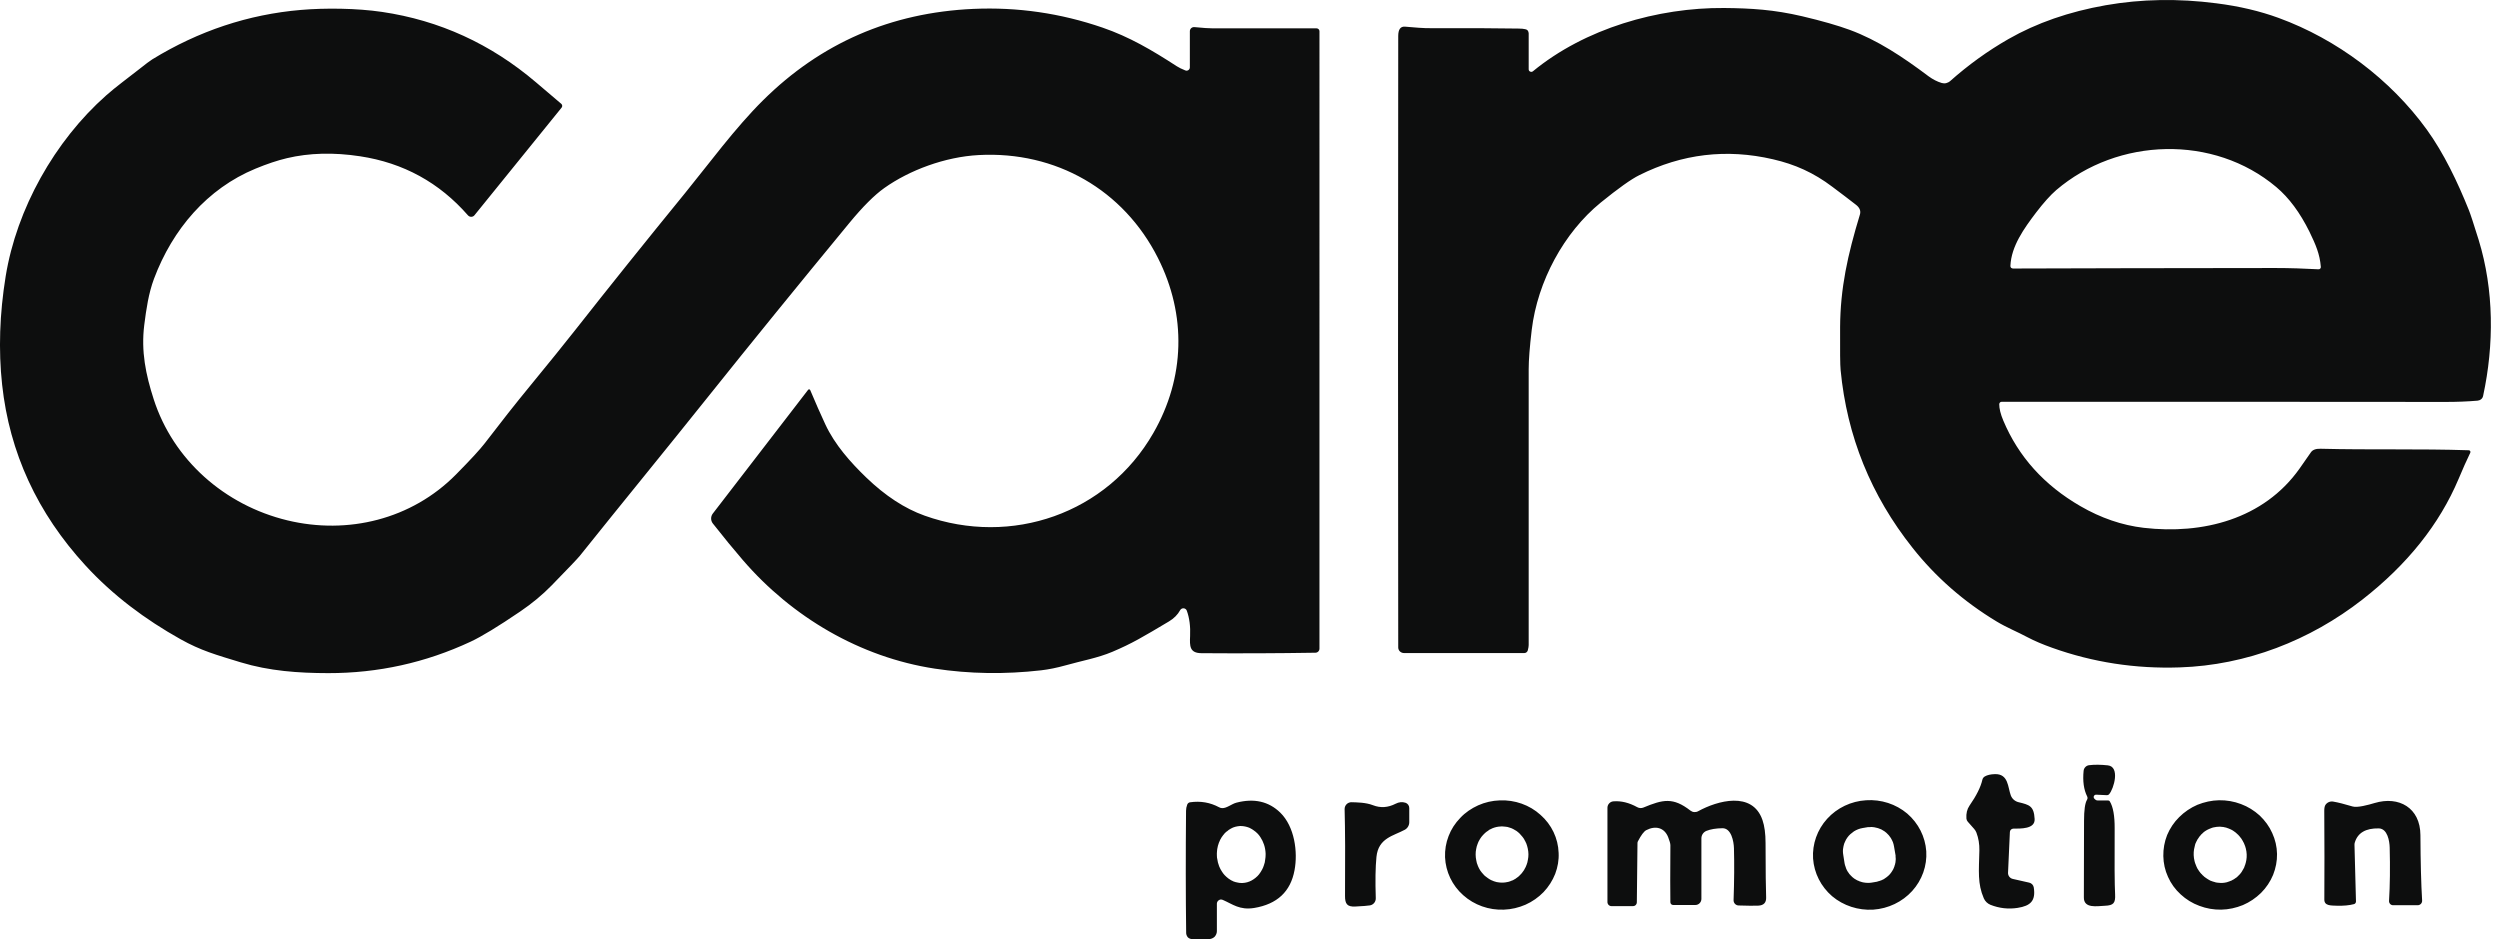<?xml version="1.0" encoding="UTF-8"?>
<svg id="Calque_1" xmlns="http://www.w3.org/2000/svg" version="1.1" viewBox="0 0 197 74">
  <!-- Generator: Adobe Illustrator 30.0.0, SVG Export Plug-In . SVG Version: 2.1.1 Build 123)  -->
  <defs>
    <style>
      .st0 {
        fill: #0d0e0e;
      }
    </style>
  </defs>
  <path class="st0" d="M195.32,18.91c-.4-1.29-.66-2.08-.78-2.37-.87-2.17-1.97-4.48-3.31-6.33-2.86-3.95-7.08-7.12-11.68-8.8-1.45-.53-3.08-.92-4.9-1.15-3-.39-5.91-.34-8.71.15-2.9.51-5.46,1.4-7.68,2.67-1.64.94-3.16,2.04-4.59,3.31-.09.08-.2.13-.31.16-.12.03-.24.02-.35-.01-.37-.11-.71-.29-1.04-.53-2.02-1.52-4.02-2.85-6.22-3.66-.93-.34-2.17-.7-3.74-1.07-2.23-.52-4-.63-6.15-.65-5.22-.04-10.96,1.61-15.07,4.99-.03.02-.07.04-.1.04-.04.01-.08,0-.11-.02-.04-.01-.07-.04-.09-.07-.02-.03-.03-.07-.03-.11v-2.83c0-.08-.03-.15-.07-.22-.05-.06-.12-.1-.2-.11-.12-.03-.3-.05-.55-.05-1.85-.03-4.15-.04-6.89-.03-.55.01-1.35-.06-2.03-.12-.36-.03-.54.21-.54.74-.02,17.55-.02,33.61,0,48.18,0,.12.05.23.13.31.09.08.2.13.32.13h9.49c.06,0,.12-.02.17-.06.05-.04.08-.09.1-.15.05-.19.07-.33.07-.42v-21.73c0-.73.08-1.77.24-3.11.46-3.82,2.53-7.66,5.44-10.03,1.37-1.11,2.39-1.84,3.04-2.16,3.36-1.68,6.87-2.1,10.53-1.25,1.73.4,3.2,1.05,4.68,2.17.7.52,1.31.99,1.84,1.4.31.23.42.5.33.79-.97,3.19-1.54,5.79-1.56,8.86-.01,1.88,0,3.02.04,3.39.5,5.21,2.39,9.88,5.67,14.01,1.81,2.29,4.02,4.23,6.62,5.8.79.48,1.65.82,2.45,1.25.55.29,1.19.56,1.92.82,3.21,1.15,6.57,1.67,10.06,1.55,5.26-.17,10.27-2.13,14.39-5.34,3.55-2.77,6.08-5.94,7.59-9.52.32-.77.63-1.46.92-2.06.01-.02.01-.04.01-.06s0-.05-.02-.06c-.01-.02-.02-.04-.04-.05-.02-.01-.04-.02-.06-.02-3.89-.13-7.79-.02-11.69-.12-.37-.01-.62.08-.76.28-.43.62-.73,1.05-.9,1.29-2.83,3.99-7.64,5.2-12.28,4.66-1.7-.2-3.37-.77-4.99-1.71-2.85-1.65-4.87-3.89-6.07-6.74-.22-.52-.32-.95-.32-1.3,0-.05.03-.09.06-.13.04-.04.09-.05.14-.05,9.02-.01,20.69,0,35.02.01.83,0,1.66-.03,2.48-.1.1-.01.2-.05.28-.12.08-.06.13-.16.15-.26.87-4.03.86-8.34-.35-12.28ZM182.87,21.1c0,.02-.02.05-.04.07s-.04.03-.06.04c-.03.01-.05.01-.08.01-1.11-.06-2.25-.1-3.42-.1-8.78.01-15.67.02-20.65.04-.03,0-.06-.01-.08-.02-.03-.01-.05-.03-.07-.04-.02-.02-.03-.05-.04-.07-.01-.03-.01-.05-.01-.08.07-1.55,1.06-2.93,2.03-4.21.59-.77,1.12-1.36,1.58-1.76,4.86-4.15,12.41-4.39,17.34-.24,1.01.85,1.87,2.02,2.61,3.51.51,1.05.82,1.78.9,2.77.01.03,0,.05-.01.08ZM63.68,30.717l-7.512,9.754c-.086.112-.132.25-.131.391,0,.141.049.279.136.39.846,1.076,1.635,2.038,2.367,2.887,3.869,4.486,9.241,7.655,15.126,8.55,2.731.415,5.522.458,8.374.132.606-.071,1.241-.2,1.907-.386,1.29-.365,2.549-.583,3.701-1.07,1.551-.656,2.409-1.172,4.47-2.399.39-.234.683-.529.878-.883.027-.049.067-.088.116-.115.049-.026.104-.038.16-.034.055.004.108.025.153.058.044.034.078.079.096.132.208.578.294,1.242.259,1.993-.037.797-.042,1.347.897,1.354,3.002.023,5.996.011,8.982-.037.084-.001.164-.036.223-.096.059-.06.092-.141.092-.226V2.46c0-.059-.024-.116-.066-.159-.042-.042-.099-.066-.158-.066-3.984.006-6.7.006-8.15,0-.316,0-.81-.033-1.482-.099-.045-.005-.091,0-.134.015-.043.014-.083.038-.117.068-.034.031-.061.068-.079.11-.019.042-.028.087-.028.133v2.848c0,.042-.01.084-.03.121-.02.037-.048.069-.083.093-.035.024-.075.039-.117.043-.042.005-.084,0-.124-.016-.282-.111-.507-.221-.675-.331-1.974-1.281-3.744-2.318-5.846-3.042-3.311-1.139-6.707-1.631-10.186-1.477-6.492.29-12.015,2.69-16.568,7.2-2.21,2.189-4.29,5.034-6.134,7.297-3.144,3.854-6.034,7.458-8.672,10.813-.86,1.093-2.056,2.572-3.587,4.438-1.08,1.314-2.258,2.806-3.534,4.475-.378.493-1.134,1.314-2.27,2.464-3.497,3.543-8.536,4.764-13.293,3.615-4.939-1.193-8.996-4.768-10.531-9.548-.624-1.939-1.003-3.765-.742-5.852.16-1.264.34-2.489.765-3.631,1.461-3.899,4.193-7.11,8.002-8.682.906-.375,1.73-.649,2.471-.825,1.764-.418,3.688-.468,5.772-.15,3.406.518,6.238,2.069,8.497,4.653.033.037.073.067.118.087.045.02.094.03.143.029.049,0,.097-.012.141-.034.044-.022.083-.053.113-.091l6.865-8.478c.036-.044.053-.101.047-.158-.006-.057-.033-.109-.077-.145-.028-.023-.69-.586-1.988-1.69-3.563-3.033-7.608-4.882-12.135-5.55-2.009-.296-4.491-.319-6.386-.157-4.151.354-8.057,1.653-11.716,3.895-.173.106-.524.37-1.054.791-.823.652-1.808,1.364-2.58,2.05C4.305,11.114,1.309,16.462.447,21.772c-.481,2.972-.574,5.818-.28,8.536.582,5.365,2.772,10.116,6.569,14.252,2.168,2.362,4.711,4.255,7.491,5.811,1.597.894,2.792,1.227,4.741,1.821,2.247.684,4.54.848,6.899.851,3.926.005,7.665-.821,11.217-2.478.872-.407,2.178-1.202,3.918-2.385.923-.627,1.747-1.311,2.471-2.053,1.31-1.342,2.049-2.119,2.219-2.33,3.199-3.999,6.796-8.388,10.163-12.604,3.367-4.211,7.054-8.748,11.062-13.609,1.065-1.293,1.988-2.216,2.769-2.769,1.979-1.405,4.78-2.455,7.436-2.596,6.09-.326,11.421,2.751,14.123,8.108,2.274,4.505,2.133,9.449-.358,13.79-3.65,6.366-11.189,8.959-18.027,6.516-1.567-.559-3.1-1.561-4.6-3.005-1.23-1.186-2.48-2.584-3.229-4.197-.368-.792-.764-1.689-1.186-2.691-.006-.016-.017-.03-.03-.04-.014-.01-.029-.017-.046-.019-.017-.002-.034,0-.05.006-.016.006-.03.017-.04.03Z"/>
  <path class="st0" d="M165.179,62.621l.848.039c.032.001.065-.004.094-.017.03-.013.056-.032.077-.057.381-.441.876-2.173-.102-2.277-.557-.06-1.05-.064-1.477-.012-.11.013-.213.064-.291.144-.079.08-.127.184-.139.295-.081.812.012,1.487.28,2.025.021.04.03.085.028.131s-.015.09-.039.128c-.158.257-.236.815-.236,1.673-.003,3.757-.008,5.761-.014,6.012-.019.915,1.059.691,1.666.668.666-.028.833-.206.796-.901-.04-.777-.052-2.509-.035-5.198.006-.986-.121-1.694-.381-2.124-.014-.023-.034-.043-.058-.056-.024-.013-.051-.02-.079-.02h-.839c-.033,0-.065-.007-.095-.019-.031-.013-.058-.031-.081-.055l-.064-.062c-.027-.026-.045-.06-.053-.097-.007-.037-.002-.075.013-.11.016-.035.041-.063.073-.083.033-.02.07-.029.108-.026ZM158.379,65.559c.003-.071.034-.137.085-.186.051-.049.119-.077.19-.077.545-.007,1.719.051,1.675-.758-.055-1.029-.413-1.119-1.269-1.325-.138-.033-.266-.099-.373-.193-.106-.094-.188-.213-.237-.346-.238-.636-.175-1.706-1.255-1.673-.337.009-.602.071-.795.185-.048.028-.09.065-.122.11-.033.045-.056.096-.068.151-.126.565-.465,1.247-1.017,2.043-.188.273-.268.609-.24,1.008.008.093.045.181.106.25l.507.573c.074.084.134.181.175.287.167.439.244.907.234,1.403-.037,1.639-.153,2.617.349,3.777.102.234.292.418.529.513.692.273,1.404.353,2.136.24,1.024-.16,1.435-.562,1.273-1.606-.014-.093-.056-.179-.12-.247-.064-.068-.147-.116-.238-.136l-1.299-.294c-.109-.025-.206-.087-.274-.176-.068-.089-.103-.199-.098-.312l.146-3.211ZM121.39,64.21c-.86-.78-2.02-1.19-3.21-1.14-.59.02-1.16.15-1.7.39-.53.24-1.02.57-1.41.99-.4.41-.72.9-.92,1.43-.21.54-.3,1.1-.28,1.67.05,1.14.56,2.22,1.43,2.99.87.78,2.03,1.19,3.21,1.14.59-.02,1.17-.16,1.7-.39.54-.24,1.02-.58,1.42-.99.4-.42.71-.91.92-1.44.2-.53.3-1.09.27-1.66-.04-1.14-.55-2.22-1.43-2.99ZM120.44,67.33c0,.14-.01.27-.04.41-.01.07-.02.13-.04.2v.01c-.02.07-.04.14-.07.21-.01.03-.02.06-.04.09-.01.05-.03.09-.06.13-.03.07-.06.13-.1.19-.05.07-.1.15-.16.22,0,.01-.01.01-.02.02-.02.03-.04.06-.07.08-.02.03-.05.06-.09.09-.04.05-.07.08-.12.11-.01.02-.02.03-.04.03-.02.02-.03.03-.05.04-.02.02-.04.03-.06.04-.01.02-.03.03-.05.04-.06.04-.12.07-.19.11-.04.02-.08.04-.13.05-.04.02-.08.04-.12.05-.04.01-.09.03-.13.04-.02,0-.04.01-.05.01-.04.01-.08.02-.11.02-.01,0-.03.01-.04.01-.03,0-.06.01-.09.01s-.07.01-.11.01h-.19c-.04,0-.08-.01-.12-.01-.07-.01-.14-.02-.21-.03-.06-.02-.12-.03-.17-.05-.05-.01-.09-.03-.13-.05-.08-.03-.16-.06-.24-.11-.1-.06-.2-.13-.3-.21-.07-.04-.13-.1-.19-.17q-.01,0-.01-.01c-.1-.1-.18-.21-.26-.32-.07-.12-.14-.24-.19-.37v-.01c-.06-.13-.1-.27-.12-.41-.03-.14-.05-.29-.05-.44v-.04c0-.14.01-.28.04-.41.02-.14.06-.27.11-.4.04-.12.09-.23.16-.34.01-.03.02-.05.04-.07.07-.11.15-.22.24-.31.05-.05.1-.1.15-.15.08-.07.17-.14.26-.19.02-.03.05-.04.07-.06.09-.05.18-.09.27-.13.02-.01.04-.01.06-.02.01-.01.03-.02.05-.02.06-.02.12-.04.18-.05s.11-.02.17-.03c.08-.01.17-.02.25-.02h.03c.08,0,.16.01.24.02.05,0,.11.01.16.02.02,0,.03.01.05.01.03.01.06.02.09.03.02.01.04.01.07.02.11.03.2.07.29.12.08.04.16.09.24.14.18.13.33.28.46.45.07.08.12.16.17.25.01.02.02.03.02.05.03.04.05.07.06.11.02.04.04.08.06.12.05.13.09.27.12.41v.01c.03.14.05.28.05.43v.02ZM100.88,64.03c-.91-.88-2.06-1.14-3.45-.78-.38.1-.77.45-1.13.43-.08,0-.17-.03-.24-.07-.69-.37-1.45-.51-2.28-.39-.05,0-.1.03-.14.06-.04.03-.07.08-.09.13-.06.16-.09.33-.09.48-.03,3.38-.03,6.6.01,9.65.01.12.06.24.14.33.09.08.21.13.33.13h1.33c.16,0,.32-.07.44-.18.11-.12.18-.28.18-.44v-2.17c0-.05.01-.1.04-.15.02-.05.06-.09.11-.12.04-.03.09-.05.15-.06.05,0,.11.01.16.03.79.34,1.32.82,2.47.64,1.82-.3,2.88-1.29,3.19-2.98.27-1.43.01-3.43-1.13-4.54ZM99.73,67.36c0,.12-.01.24-.03.35-.01.17-.05.33-.11.49-.03.11-.08.21-.13.31-.07.14-.16.27-.25.39-.08.1-.16.18-.25.25q-.01.01-.02.02c-.1.08-.2.15-.31.21-.22.12-.46.19-.72.2h-.08c-.11,0-.22-.01-.33-.04-.1-.02-.2-.04-.29-.08-.02-.01-.03-.01-.05-.02-.02-.01-.03-.02-.05-.03-.06-.02-.11-.05-.17-.09-.05-.03-.1-.06-.15-.1-.11-.08-.2-.17-.29-.26-.07-.08-.14-.16-.2-.26-.09-.13-.17-.28-.23-.43-.04-.1-.07-.2-.1-.31-.02-.07-.03-.14-.04-.22-.03-.1-.04-.21-.04-.32-.01-.12,0-.23.01-.35.01-.11.02-.22.05-.32.01-.07.03-.13.05-.19.03-.1.06-.2.11-.29.02-.06.05-.12.09-.18.04-.08.09-.16.15-.23.02-.04.05-.07.08-.1.05-.08.12-.15.2-.21.02-.02.04-.04.07-.05.08-.08.17-.14.27-.19.01-.01.01-.02.03-.02.1-.06.22-.11.34-.14.12-.03.24-.05.37-.06h.06c.22,0,.45.05.66.13.03.01.05.02.08.04.1.05.19.1.28.17.11.07.21.16.31.26.01.01.01.02.02.02.07.08.14.16.2.26.24.36.39.8.41,1.28v.11ZM131.841,71.314h1.75c.063,0,.125-.012.183-.036.058-.024.111-.059.155-.104.045-.044.08-.097.104-.155.024-.058.037-.12.037-.183v-4.775c0-.126.037-.249.107-.353.071-.105.171-.186.288-.234.325-.131.744-.201,1.257-.21.707-.014.899,1.052.913,1.574.033,1.222.023,2.586-.03,4.093-.002.054.007.107.026.157s.047.096.084.135.081.071.13.093c.049.022.102.034.155.035.698.023,1.214.028,1.547.014.433-.019.641-.236.624-.654-.026-.65-.042-2.077-.046-4.281,0-.738-.081-1.341-.243-1.81-.795-2.314-3.567-1.523-5.067-.696-.094.053-.203.076-.311.068-.108-.008-.211-.048-.297-.115-1.377-1.072-2.17-.878-3.705-.243-.078.032-.162.047-.246.042-.085-.005-.167-.029-.241-.07-.645-.356-1.271-.509-1.88-.46-.127.01-.246.067-.333.161-.087.094-.136.217-.136.345v7.431c0,.085.034.167.094.227.06.06.142.094.227.094h1.699c.078,0,.153-.031.208-.085.055-.055.087-.129.088-.206l.051-4.685c0-.044.011-.088.032-.129.253-.49.473-.784.661-.883.738-.381,1.427-.197,1.725.555.117.296.175.508.175.636-.015,2.247-.016,3.744-.002,4.493.001.057.025.111.065.151.041.04.096.062.152.062ZM150.29,64.11c-.89-.75-2.06-1.13-3.24-1.05-1.18.07-2.29.6-3.07,1.46-.78.86-1.18,1.99-1.11,3.13.08,1.15.62,2.21,1.5,2.97.89.75,2.06,1.13,3.24,1.06,1.18-.08,2.29-.61,3.07-1.47.78-.86,1.18-1.99,1.11-3.13-.08-1.15-.62-2.21-1.5-2.97ZM149.37,67.87c0,.06-.01.12-.03.18,0,.02,0,.04-.01.06,0,.02-.01.03-.02.05-.02.09-.05.18-.09.26-.02.05-.04.1-.07.14-.03.04-.05.09-.08.13-.02.04-.04.07-.07.1-.06.08-.13.16-.2.22-.09.08-.18.15-.29.22-.05.04-.1.07-.16.09-.06.03-.11.06-.17.07-.03.02-.06.03-.09.03-.04.02-.08.03-.13.04-.02,0-.04.01-.06.02-.02,0-.04.01-.06.01l-.35.06c-.1.02-.2.02-.3.02-.11,0-.22-.01-.33-.03-.09-.01-.17-.04-.26-.07-.05-.01-.1-.03-.15-.06-.07-.02-.13-.05-.19-.09-.05-.03-.1-.06-.15-.09-.02-.01-.04-.03-.05-.04-.06-.04-.11-.09-.16-.14-.03-.03-.07-.06-.1-.1q-.01-.01-.01-.02l-.01-.01c-.01-.01-.02-.01-.02-.01q-.01-.02-.02-.03c-.02-.02-.04-.04-.05-.07-.12-.15-.21-.32-.26-.51-.04-.09-.06-.18-.08-.28l-.1-.64c-.02-.11-.03-.21-.03-.32,0-.09.01-.19.03-.28,0-.04.01-.07.02-.11.01-.06.03-.13.05-.19.02-.05.04-.11.07-.16.04-.11.11-.22.18-.32s.15-.19.24-.27c.09-.08.18-.15.28-.22.21-.13.44-.22.68-.26l.35-.06c.05-.01.1-.02.15-.01.15-.02.29-.02.43.01.19.03.38.09.55.17.09.05.17.1.25.15.1.07.19.15.27.24.05.05.09.09.12.14.04.05.08.1.11.15.06.1.11.21.16.32.04.11.07.23.09.35l.11.64c.01.05.02.1.01.15.02.13.02.25,0,.37ZM179.05,65.64c-.23-.52-.57-.98-.99-1.38-.43-.39-.93-.7-1.47-.9-.55-.21-1.14-.31-1.73-.3-.58.01-1.16.14-1.71.36-.53.23-1.02.56-1.43.97-.41.4-.73.89-.95,1.41-.21.53-.31,1.09-.3,1.66.01.56.13,1.12.37,1.64.23.52.57.99,1,1.38.42.39.92.7,1.47.9.55.21,1.13.31,1.72.3.59-.01,1.17-.14,1.71-.36.54-.23,1.02-.56,1.43-.96.41-.41.73-.89.95-1.42.21-.53.32-1.09.31-1.65-.01-.57-.14-1.13-.38-1.65ZM177.01,67.78c-.02.12-.05.24-.09.36-.01.04-.02.07-.04.1-.02.08-.05.16-.1.23-.04.08-.09.16-.14.24-.01.01-.02.03-.03.04-.02.04-.05.07-.08.1-.01.02-.03.03-.04.05-.04.05-.08.09-.12.12-.02.03-.04.04-.06.06-.05.05-.1.09-.16.12-.03.03-.06.05-.09.06-.03.03-.06.05-.1.06-.07.05-.15.09-.23.11q-.01.01-.02.01c-.07.03-.15.06-.23.08-.23.06-.46.07-.68.04-.04,0-.07-.01-.1-.01-.04-.01-.08-.01-.11-.02-.03-.01-.05-.01-.06-.02-.06-.01-.11-.03-.17-.05-.01,0-.02,0-.03-.01-.11-.03-.22-.08-.32-.15-.02-.01-.04-.02-.05-.03-.05-.03-.1-.06-.15-.1-.01,0-.02,0-.02-.02-.06-.03-.11-.07-.15-.12-.05-.04-.1-.08-.15-.15-.03-.02-.05-.03-.05-.05-.04-.03-.07-.07-.09-.11-.04-.04-.07-.08-.09-.12-.08-.1-.14-.22-.19-.34-.01-.03-.02-.05-.03-.08-.01-.02-.02-.03-.02-.05-.04-.09-.07-.18-.09-.27-.08-.32-.09-.64-.04-.94.02-.12.05-.23.08-.35.01-.05.03-.11.06-.16.02-.06.05-.11.08-.16,0-.02.02-.05.03-.07.03-.05.07-.11.11-.16.03-.06.08-.12.13-.17,0-.02.02-.03.04-.04,0-.02.01-.03.02-.03.02-.03.04-.06.07-.07.01-.02.03-.03.05-.05.01-.02.03-.03.04-.04.03-.03.05-.05.08-.07.03-.03.07-.05.1-.07.05-.03.1-.06.15-.09.05-.03.11-.05.17-.08.01-.01.02-.01.03-.01.03-.02.07-.03.1-.04.06-.03.12-.04.18-.06.17-.04.35-.06.52-.06.06,0,.13.01.19.02h.04c.02.01.04.01.06.01.03,0,.05.01.08.02.08.01.15.03.22.06.04.01.07.02.11.04.05.02.11.04.16.07.07.03.14.07.21.12.11.07.21.15.3.24.02.01.04.03.05.05.02,0,.03.02.04.04.05.04.09.09.12.14.06.06.11.13.15.2.02.02.03.05.04.07.03.04.05.07.06.11.04.06.07.12.09.18.05.11.09.23.12.35.08.31.09.63.04.92ZM185.491,71.247c.047-.012.087-.04.116-.078.029-.039.044-.086.044-.134l-.118-4.466c-.002-.064.008-.128.028-.189.232-.755.862-1.123,1.888-1.103.687.016.846,1.006.858,1.502.041,1.575.024,2.979-.051,4.211-.003.044.004.088.019.13.015.041.038.079.068.111.03.032.066.058.107.075.04.017.083.026.127.026h1.935c.048,0,.095-.01.139-.029.044-.019.084-.046.117-.081.033-.035.058-.076.074-.12.017-.045.024-.092.021-.14-.079-1.319-.123-3.038-.134-5.157-.012-2.161-1.704-3.095-3.604-2.529-.515.155-1.368.386-1.738.275-.648-.194-1.16-.323-1.534-.386-.117-.02-.237-.005-.346.042-.108.047-.2.125-.265.224-.061.097-.091.25-.09.46.017,2.499.019,4.83.005,6.992-.005.497.499.471.989.488.524.015.972-.026,1.345-.125ZM111.05,64.791v-1.121c0-.091-.029-.18-.083-.255s-.13-.13-.217-.159c-.256-.082-.515-.056-.777.079-.598.307-1.19.346-1.777.118-.58-.227-1.292-.224-1.688-.238-.072-.003-.145.01-.212.036-.068.026-.13.066-.181.117-.052.051-.093.112-.12.18-.027.067-.041.14-.039.212.043,1.59.054,3.867.032,6.83-.004.629.16.876.807.844.586-.029.971-.059,1.156-.09.132-.022.251-.092.336-.196.084-.104.128-.235.124-.368-.045-1.362-.027-2.447.053-3.254.15-1.5,1.347-1.657,2.237-2.143.106-.058.194-.144.255-.248.062-.104.094-.223.094-.344Z"/>
</svg>